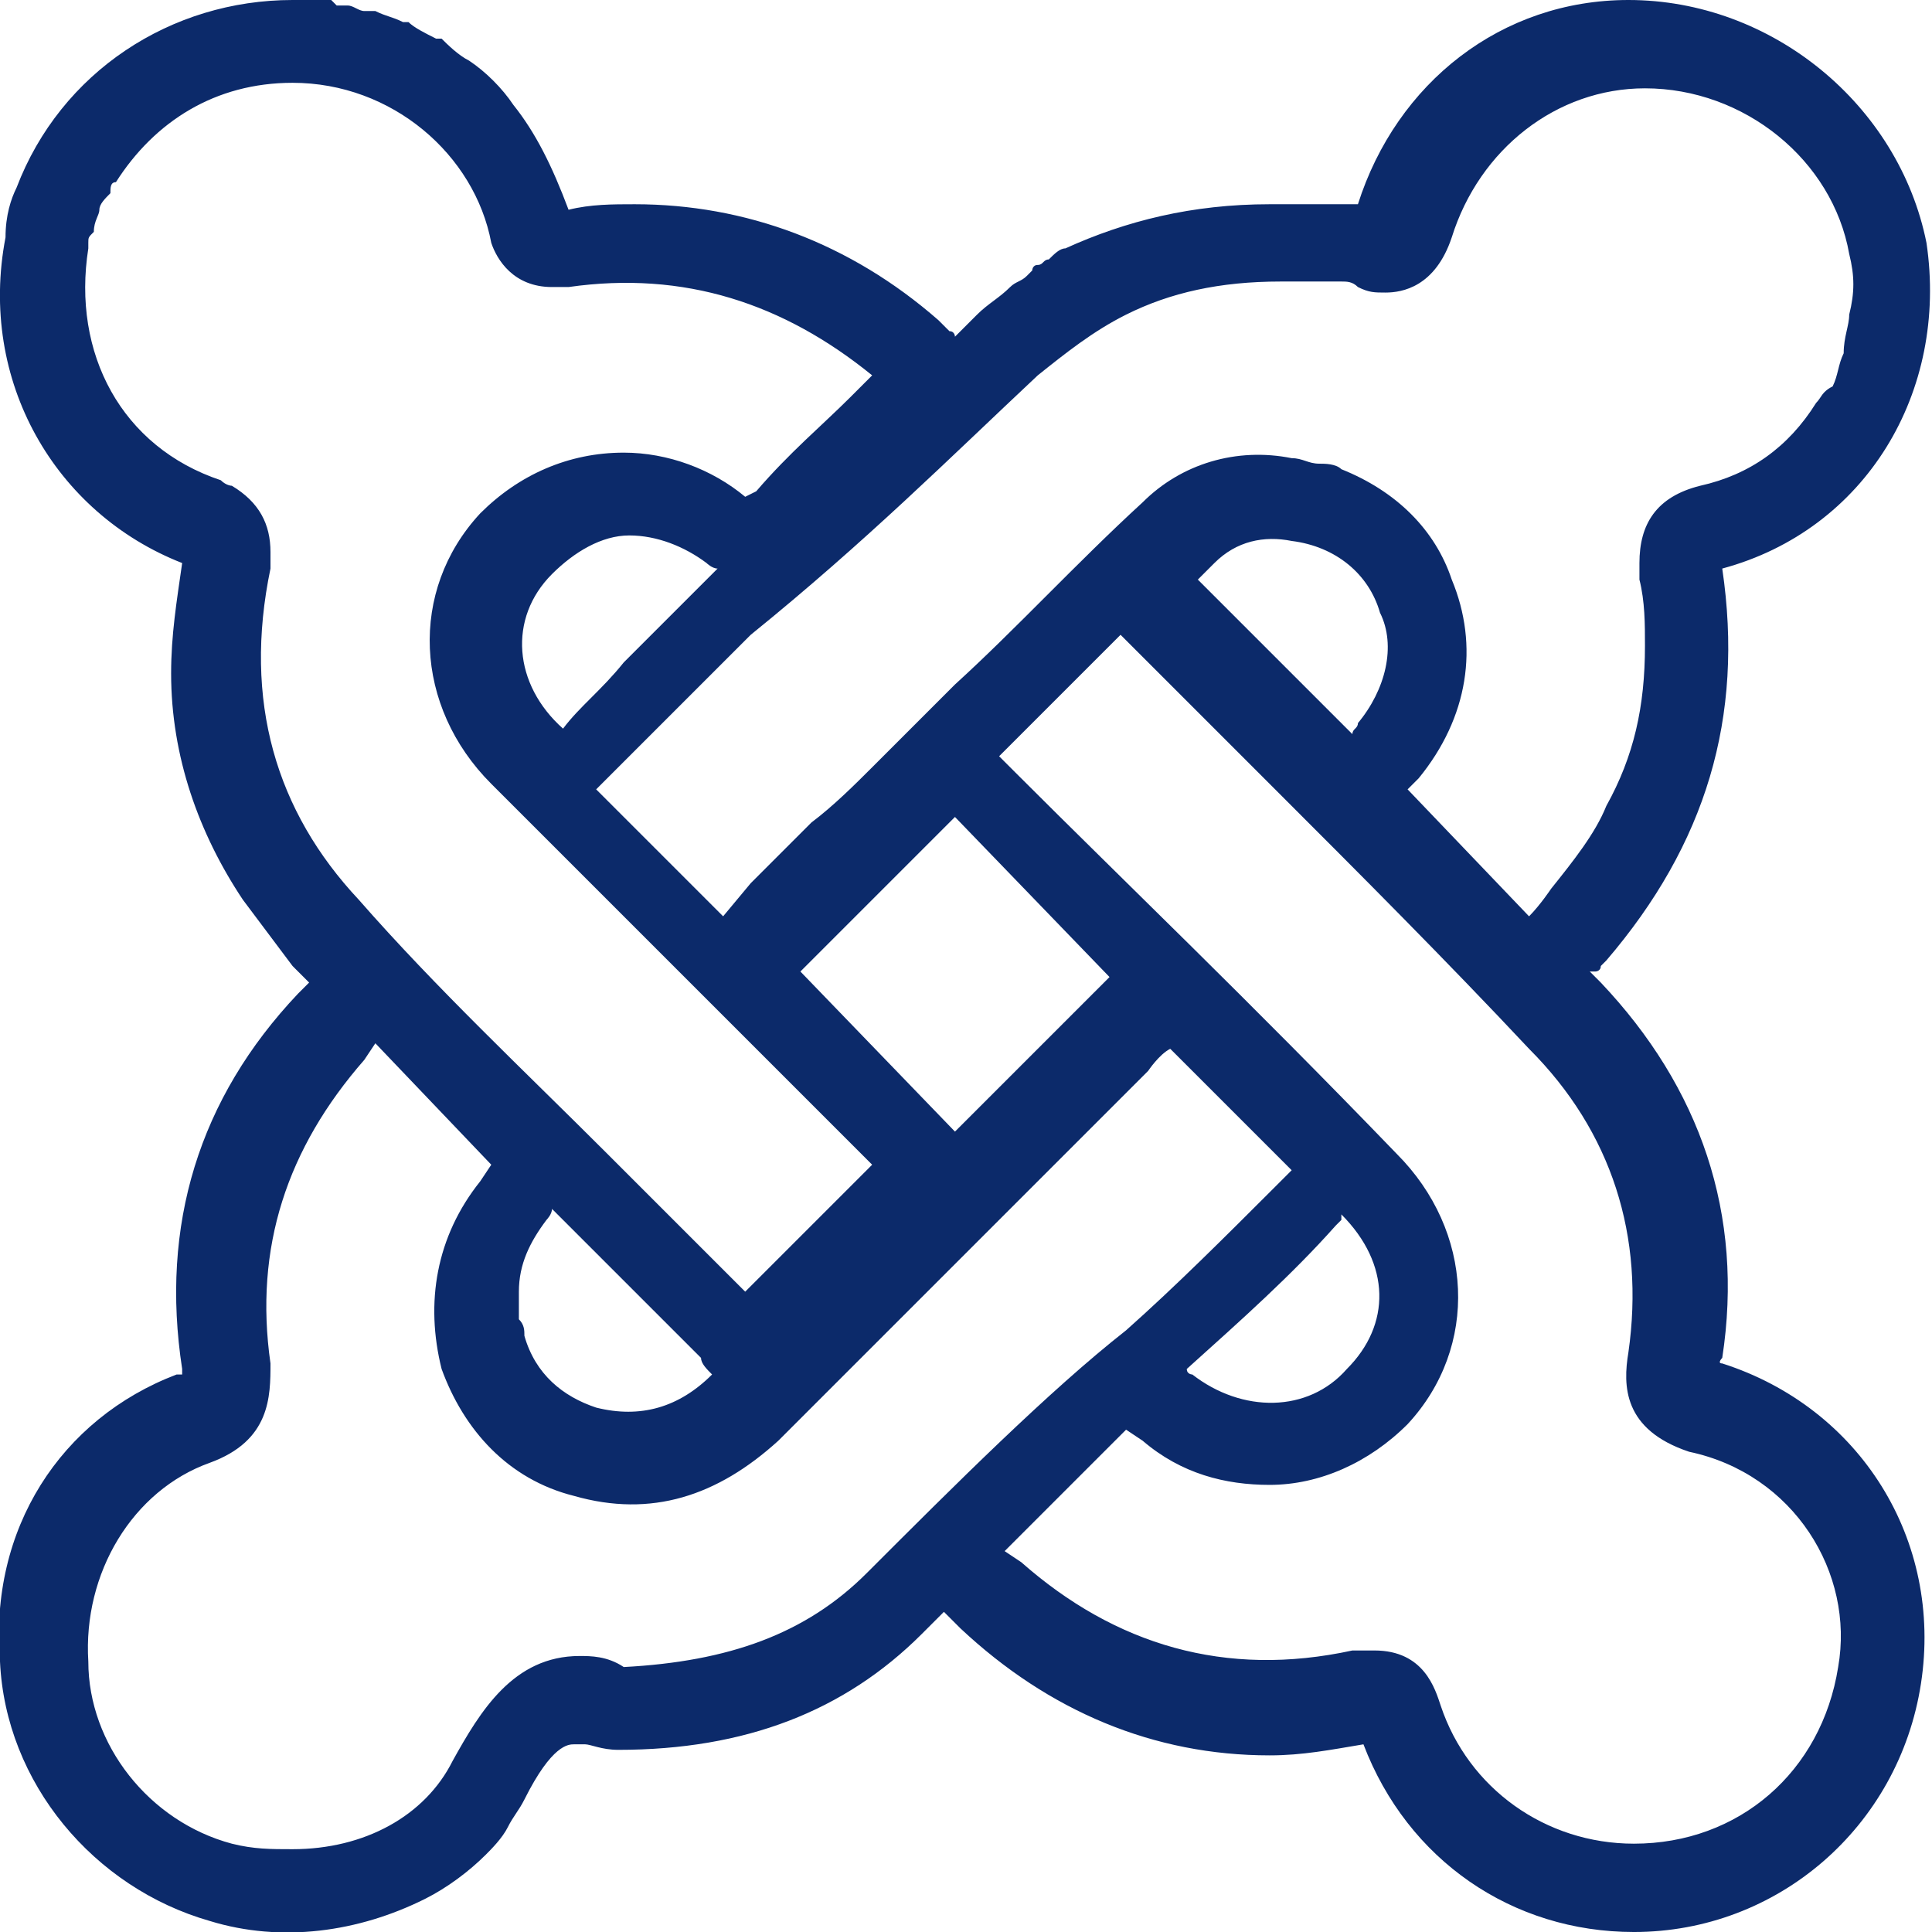 <?xml version="1.0" encoding="utf-8"?>
<!-- Generator: Adobe Illustrator 25.2.0, SVG Export Plug-In . SVG Version: 6.00 Build 0)  -->
<svg version="1.1" id="Layer_1" xmlns="http://www.w3.org/2000/svg" xmlns:xlink="http://www.w3.org/1999/xlink" x="0px" y="0px"
	 viewBox="0 0 35 35" style="enable-background:new 0 0 35 35;" xml:space="preserve">
<style type="text/css">
	.st0{fill:#0C2A6A;}
</style>
<path class="st0" d="M31.2,24.7L31.2,24.7c-0.1,0,0-0.1,0-0.1c0.4-2.6-0.4-4.9-2.2-6.8l-0.2-0.2l0,0c0,0,0,0,0.1,0
	c0,0,0.1,0,0.1-0.1l0.1-0.1c1.8-2.1,2.5-4.4,2.1-7.1c2.6-0.7,4.1-3.2,3.7-5.9C34.4,1.9,32.1,0,29.5,0c-2.3,0-4.2,1.5-4.9,3.7
	c-0.1,0-0.1,0-0.2,0h-0.1c-0.1,0-0.2,0-0.4,0c-0.3,0-0.5,0-0.7,0l0,0H23c-1.4,0-2.6,0.3-3.7,0.8c-0.1,0-0.2,0.1-0.3,0.2h0
	c-0.1,0-0.1,0.1-0.2,0.1s-0.1,0.1-0.1,0.1L18.6,5c-0.1,0.1-0.2,0.1-0.3,0.2c-0.2,0.2-0.4,0.3-0.6,0.5l-0.4,0.4c0,0,0-0.1-0.1-0.1
	l0,0l-0.1-0.1l0,0L17,5.8c-1.6-1.4-3.5-2.1-5.5-2.1c-0.4,0-0.8,0-1.2,0.1C10,3,9.7,2.4,9.3,1.9C9.1,1.6,8.8,1.3,8.5,1.1l0,0l0,0
	C8.3,1,8.1,0.8,8,0.7l0,0H7.9l0,0l0,0l0,0C7.7,0.6,7.5,0.5,7.4,0.4l0,0l0,0l0,0l0,0H7.3l0,0l0,0l0,0l0,0l0,0l0,0l0,0l0,0
	C7.1,0.3,7,0.3,6.8,0.2l0,0l0,0l0,0H6.7l0,0H6.6c-0.1,0-0.2-0.1-0.3-0.1l0,0c-0.1,0-0.1,0-0.2,0l0,0l0,0L6,0C5.9,0,5.9,0,5.8,0
	C5.7,0,5.5,0,5.3,0l0,0l0,0c-2.2,0-4.2,1.3-5,3.4C0.2,3.6,0.1,3.9,0.1,4.3c-0.5,2.6,0.9,5,3.2,5.9c-0.1,0.7-0.2,1.3-0.2,2
	c0,1.5,0.5,2.9,1.3,4.1c0.3,0.4,0.6,0.8,0.9,1.2l0,0l0.1,0.1l0,0l0.2,0.2l0,0l0,0c-0.1,0.1-0.1,0.1-0.2,0.2
	c-1.8,1.9-2.5,4.2-2.1,6.8c0,0.1,0,0.1,0,0.1s0,0-0.1,0c-2.1,0.8-3.4,2.8-3.2,5.2c0.1,2.2,1.7,4.1,3.8,4.7c1.3,0.4,2.7,0.2,3.9-0.4
	c0.4-0.2,0.8-0.5,1.1-0.8c0.1-0.1,0.3-0.3,0.4-0.5c0.1-0.2,0.2-0.3,0.3-0.5c0.5-1,0.8-1,0.9-1h0.1l0,0h0.1c0.1,0,0.3,0.1,0.6,0.1
	c2.3,0,4.1-0.7,5.5-2.1l0.4-0.4l0.1,0.1l0.1,0.1l0,0l0.1,0.1c1.6,1.5,3.5,2.3,5.6,2.3c0.6,0,1.1-0.1,1.7-0.2
	c0.8,2.1,2.7,3.4,4.9,3.4l0,0c2.6,0,4.8-1.9,5.2-4.5C35.2,27.9,33.7,25.5,31.2,24.7z M18.8,6.8c0.5-0.4,1-0.8,1.6-1.1
	c0.8-0.4,1.7-0.6,2.8-0.6h0.2c0.2,0,0.4,0,0.5,0H24h0.2h0.1c0.1,0,0.2,0,0.3,0.1c0.2,0.1,0.3,0.1,0.5,0.1c0.3,0,0.9-0.1,1.2-1
	c0.5-1.6,1.9-2.7,3.5-2.7c1.8,0,3.4,1.3,3.7,3c0.1,0.4,0.1,0.7,0,1.1c0,0.2-0.1,0.4-0.1,0.7c-0.1,0.2-0.1,0.4-0.2,0.6
	C33,7.1,33,7.2,32.9,7.3c-0.5,0.8-1.2,1.3-2.1,1.5C30,9,29.7,9.5,29.7,10.2c0,0.1,0,0.2,0,0.3c0.1,0.4,0.1,0.8,0.1,1.2
	c0,1.1-0.2,2-0.7,2.9c-0.2,0.5-0.6,1-1,1.5c0,0-0.2,0.3-0.4,0.5l-2.2-2.3l0.2-0.2l0,0c0.9-1.1,1.1-2.4,0.6-3.6c-0.3-0.9-1-1.6-2-2
	c-0.1-0.1-0.3-0.1-0.4-0.1c-0.2,0-0.3-0.1-0.5-0.1c-1-0.2-2,0.1-2.7,0.8c-1.2,1.1-2.3,2.3-3.4,3.3l-0.1,0.1l-1.4,1.4
	c-0.3,0.3-0.7,0.7-1.1,1c-0.4,0.4-0.7,0.7-1.1,1.1l-0.5,0.6l-2.3-2.3l0.5-0.5l0,0l0,0c0.7-0.7,1.4-1.4,2.1-2.1l0.2-0.2
	C15.7,9.8,17.2,8.3,18.8,6.8z M24.6,13.1c0,0.1-0.1,0.1-0.1,0.2L24,12.8c-0.7-0.7-1.4-1.4-2.2-2.2l-0.1-0.1l0.3-0.3
	c0.4-0.4,0.9-0.5,1.4-0.4c0.8,0.1,1.4,0.6,1.6,1.3C25.3,11.7,25.1,12.5,24.6,13.1z M14.5,17.6L14.5,17.6l2.8-2.8l2.8,2.9l-2.8,2.8
	L14.5,17.6z M17.1,20.5L17.1,20.5L17.1,20.5L17.1,20.5z M10.2,13.2C10.2,13.2,10.1,13.2,10.2,13.2L10.2,13.2c-0.9-0.8-1-2-0.2-2.8
	c0.4-0.4,0.9-0.7,1.4-0.7s1,0.2,1.4,0.5c0,0,0.1,0.1,0.2,0.1c-0.4,0.4-0.9,0.9-1.3,1.3L11.3,12C10.9,12.5,10.5,12.8,10.2,13.2z
	 M4.9,10.3c0-0.1,0-0.2,0-0.3c0-0.5-0.2-0.9-0.7-1.2c0,0-0.1,0-0.2-0.1C2.2,8.1,1.3,6.4,1.6,4.5c0,0,0,0,0-0.1s0-0.1,0.1-0.2
	c0-0.2,0.1-0.3,0.1-0.4c0-0.1,0.1-0.2,0.2-0.3c0-0.1,0-0.2,0.1-0.2c0.7-1.1,1.8-1.8,3.2-1.8c1.8,0,3.3,1.3,3.6,2.9
	C9,4.7,9.3,5.2,10,5.2c0.1,0,0.2,0,0.3,0c2.1-0.3,3.9,0.3,5.5,1.6c-0.1,0.1-0.2,0.2-0.4,0.4l0,0c-0.5,0.5-1.1,1-1.7,1.7L13.5,9
	c-0.6-0.5-1.4-0.8-2.2-0.8c-1,0-1.9,0.4-2.6,1.1c-1.3,1.4-1.2,3.5,0.2,4.9l3.6,3.6c1.1,1.1,2.2,2.2,3.3,3.3
	c-0.8,0.8-1.6,1.6-2.3,2.3c-0.8-0.8-1.7-1.7-2.5-2.5c-1.5-1.5-3.1-3-4.5-4.6C5,14.7,4.4,12.7,4.9,10.3z M12.9,24.9
	c-0.6,0.6-1.3,0.8-2.1,0.6c-0.6-0.2-1.1-0.6-1.3-1.3c0-0.1,0-0.2-0.1-0.3c0-0.1,0-0.2,0-0.3c0-0.1,0-0.1,0-0.2
	c0-0.5,0.2-0.9,0.5-1.3l0,0c0,0,0.1-0.1,0.1-0.2l0.1,0.1l0,0l0.6,0.6c0.7,0.7,1.3,1.3,2,2C12.7,24.7,12.8,24.8,12.9,24.9L12.9,24.9z
	 M15.7,28.5c-1.1,1.1-2.5,1.6-4.4,1.7C11,30,10.7,30,10.5,30c-1.2,0-1.8,1-2.3,1.9c-0.5,1-1.6,1.6-2.9,1.6c-0.4,0-0.7,0-1.1-0.1
	c-1.5-0.4-2.6-1.8-2.6-3.3c-0.1-1.6,0.8-3.1,2.2-3.6c1.1-0.4,1.1-1.2,1.1-1.8c-0.3-2.1,0.3-3.9,1.7-5.5l0,0l0.2-0.3l2.1,2.2
	l-0.2,0.3l0,0c-0.8,1-1,2.2-0.7,3.4c0.4,1.1,1.2,2,2.4,2.3c1.4,0.4,2.6,0,3.7-1c0.9-0.9,1.9-1.9,2.8-2.8c1.3-1.3,2.6-2.6,3.9-3.9
	l0,0l0,0c0,0,0.2-0.3,0.4-0.4l2.2,2.2l-0.3,0.3l0,0c-0.9,0.9-1.8,1.8-2.7,2.6C19,25.2,17.3,26.9,15.7,28.5z M24.2,22.2
	C24.2,22.2,24.3,22.2,24.2,22.2l0.1-0.1V22l0,0l0,0c0.9,0.9,0.9,2,0.1,2.8c-0.7,0.8-1.9,0.8-2.8,0.1c0,0-0.1,0-0.1-0.1l0,0l0,0
	C22.5,23.9,23.4,23.1,24.2,22.2z M33.3,30.2c-0.3,1.9-1.8,3.2-3.7,3.2c-1.6,0-3-1-3.5-2.5c-0.1-0.3-0.3-1-1.2-1c-0.1,0-0.3,0-0.4,0
	c-2.3,0.5-4.3-0.1-6-1.6l0,0l-0.3-0.2l2.2-2.2l0.3,0.2l0,0c0.7,0.6,1.5,0.8,2.3,0.8c0.9,0,1.8-0.4,2.5-1.1c1.3-1.4,1.2-3.5-0.2-4.9
	c-2.7-2.8-4.9-4.9-6.9-6.9l0,0l0,0l-0.3-0.3l2.2-2.2l0.3,0.3l0,0c0.9,0.9,1.7,1.7,2.6,2.6c1.4,1.4,3,3,4.5,4.6
	c1.5,1.5,2.1,3.4,1.8,5.5c-0.1,0.6-0.1,1.4,1.1,1.8C32.5,26.7,33.6,28.5,33.3,30.2z"/>
</svg>
